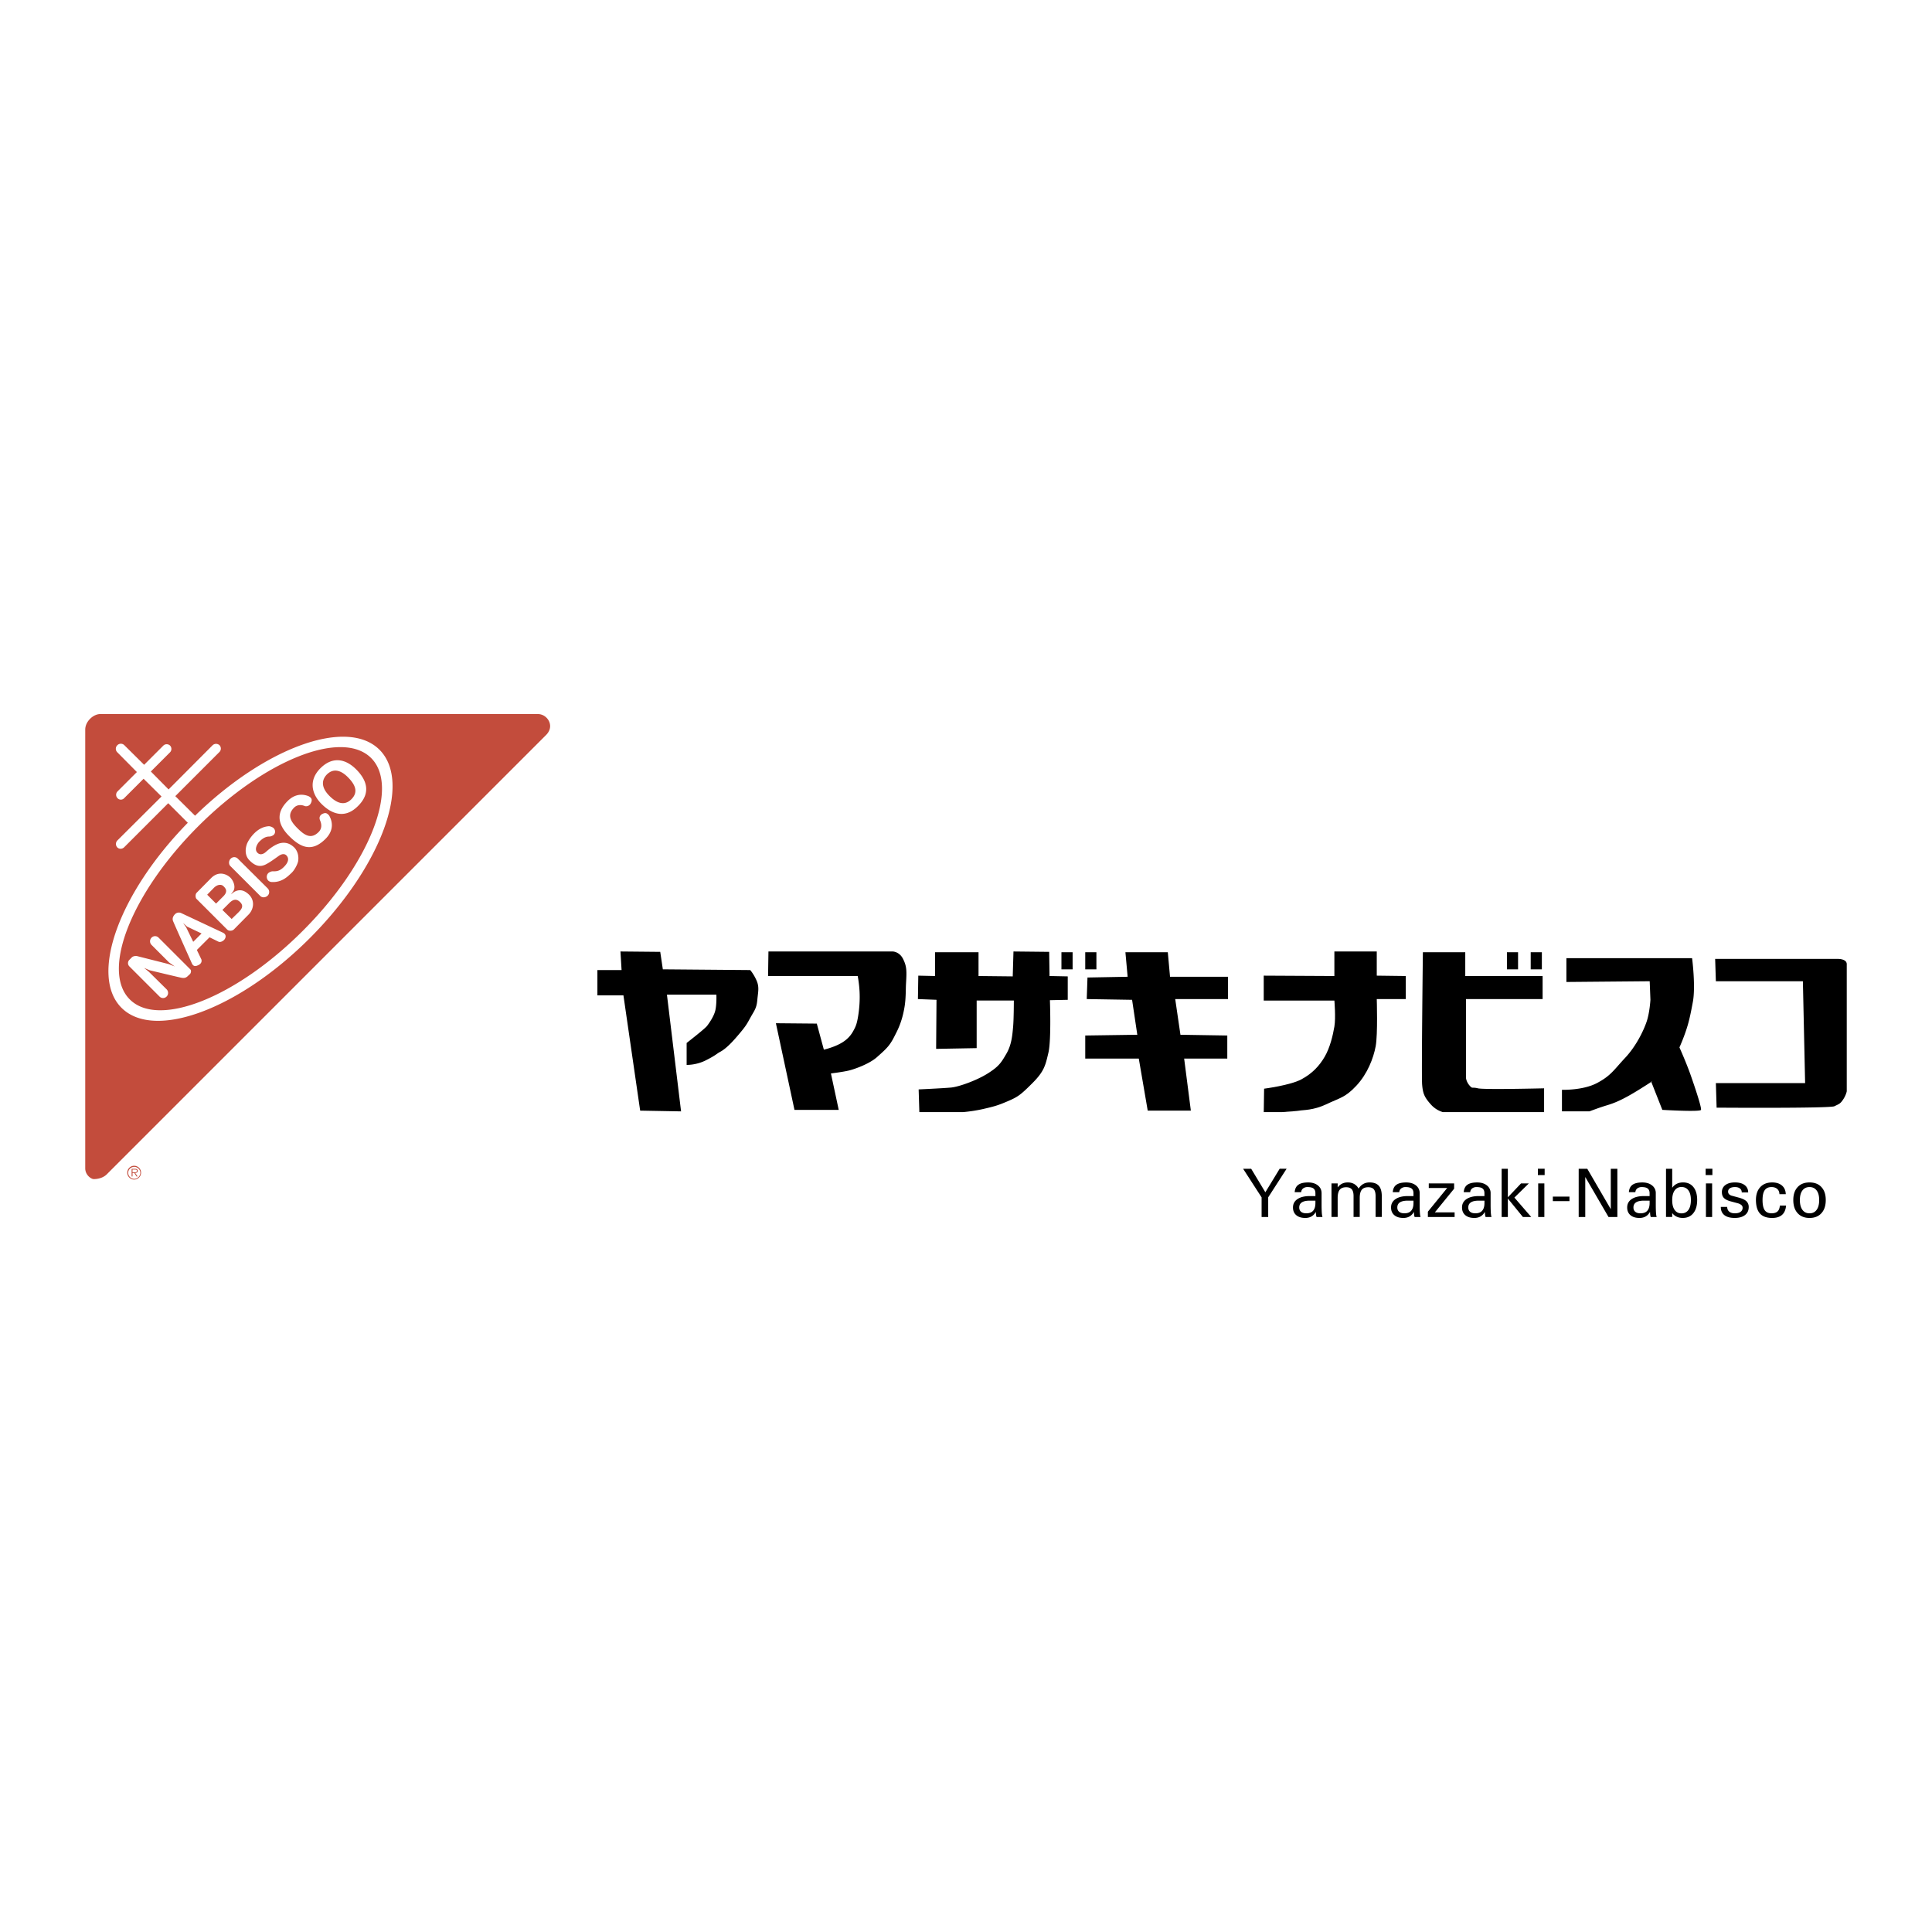 <svg xmlns="http://www.w3.org/2000/svg" width="2500" height="2500" viewBox="0 0 192.756 192.756"><g fill-rule="evenodd" clip-rule="evenodd"><path fill="#fff" d="M0 0h192.756v192.756H0V0z"/><path d="M61.903 94.929l3.969.038.26 1.743 8.718.074s.334.371.631 1.038c.297.669.148 1.15.074 1.967s-.297 1.038-.668 1.707c-.372.667-.408.815-1.336 1.892-.41.477-1.076 1.224-1.706 1.558-.353.188-.408.334-1.447.854-.958.479-1.892.445-1.892.445v-2.189s1.818-1.409 2.041-1.706c.223-.297.668-.928.816-1.521s.111-1.595.111-1.595H66.54l1.41 11.648-4.081-.074-1.669-11.5h-2.597v-2.522h2.412l-.112-1.857zM76.668 94.929h12.39s.668 0 1.04.742c.371.742.371 1.188.296 2.448-.036.603-.002 1.46-.148 2.338-.121.729-.333 1.595-.779 2.485-.281.561-.488 1.004-.853 1.446-.312.378-.772.77-1.113 1.076-.742.668-2.188 1.188-2.782 1.336-.593.148-1.818.297-1.818.297l.779 3.636h-4.415l-1.854-8.645 4.081.037.704 2.598s1.374-.297 2.189-.965c.344-.282.564-.566.742-.891.244-.443.353-.675.482-1.447.174-1.044.18-1.93.148-2.522-.044-.838-.185-1.521-.185-1.521H76.63l.038-2.448zM91.581 99.678l.037-2.337 1.669.037v-2.375h4.341v2.375l3.412.037.074-2.486 3.562.038.035 2.411 1.818.037v2.337l-1.779.037s.148 3.97-.148 5.231c-.297 1.261-.41 1.854-1.596 3.041-1.188 1.188-1.447 1.373-2.486 1.818-1.039.444-1.373.52-2.484.779a15.84 15.84 0 0 1-1.941.297h-4.371l-.07-2.264s2.411-.111 3.228-.186 2.607-.734 3.672-1.409c1.113-.705 1.336-1.076 1.855-1.967.52-.89.594-1.854.668-2.671s.074-2.634.074-2.634h-3.709v4.748l-4.044.074.037-4.896-1.854-.072z"/><path d="M105.9 95.003h1.114v1.707H105.9v-1.707zM108.275 95.003h1.114v1.707h-1.114v-1.707zM150.346 95.003h1.111v1.707h-1.111v-1.707zM152.719 95.003h1.113v1.707h-1.113v-1.707zM108.498 97.526l4.006-.074-.221-2.449h4.229l.222 2.449h5.787v2.226h-5.269l.521 3.56 4.674.075v2.301h-4.304l.668 5.193h-4.303l-.891-5.193h-5.342v-2.301l5.194-.075-.52-3.486-4.525-.074.074-2.152zM126.082 97.341l7.049.037v-2.449h4.229v2.412l2.895.037v2.3h-2.895s.113 3.524-.109 4.711c-.223 1.188-.816 2.746-1.93 3.934-1.113 1.187-1.596 1.187-3.006 1.854-1.295.612-2.299.557-2.67.63-.176.035-.979.096-1.779.149h-1.781l.035-2.338s2.598-.333 3.711-.927 1.818-1.373 2.336-2.264c.52-.89.816-2.114.965-3.005s0-2.597 0-2.597h-7.049v-2.484h-.001z"/><path d="M141.961 95.003h4.229v2.375h7.717v2.3h-7.643v7.864s.016.38.371.78c.297.333.223.11.816.259s6.604 0 6.604 0v2.375h-10.102a2.585 2.585 0 0 1-1.176-.742c-.668-.742-.816-1.113-.891-2.004s.075-13.207.075-13.207zM156.281 95.597h12.539s.371 2.819.074 4.377c-.117.611-.236 1.296-.445 2.077-.324 1.209-.891 2.449-.891 2.449s.668 1.483 1.113 2.745c.443 1.261 1.113 3.265 1.037 3.487-.072.223-3.857 0-3.857 0l-1.113-2.82s.668-.371-1.113.742c-1.779 1.113-2.596 1.41-3.338 1.633s-1.707.593-1.707.593h-2.744v-2.151s2.076.074 3.486-.668 1.707-1.336 2.82-2.522 1.855-2.745 2.152-3.636.369-2.151.369-2.151l-.072-1.854-8.311.074v-2.375h.001zM171.121 95.671h12.24s.582-.024.818.284a.468.468 0 0 1 .072.209v12.714s-.066.378-.363.823-.424.446-.869.669c-.443.223-11.752.141-11.752.141l-.074-2.449h8.904l-.223-10.164h-8.682l-.071-2.227zM125.871 119.462l-1.846-2.855h.805l1.416 2.349-.002-.002 1.428-2.347h.693l-1.836 2.851v1.961h-.658v-1.957zM130.229 121.515c-.385 0-.686-.093-.902-.278-.217-.185-.326-.441-.326-.769 0-.354.15-.633.447-.834.299-.201.707-.302 1.232-.302h.559v-.282c0-.215-.062-.37-.186-.469-.123-.098-.32-.146-.592-.146a.703.703 0 0 0-.451.136.506.506 0 0 0-.191.373h-.648c.025-.336.146-.583.363-.737.215-.156.541-.234.979-.234.402 0 .727.099.973.297s.369.457.369.781v1.166c0 .317.01.584.023.797.018.215.041.35.07.406h-.586c-.025-.029-.045-.104-.059-.225a2.4 2.4 0 0 1-.023-.286 1.511 1.511 0 0 1-.141.207c-.221.266-.524.399-.91.399zm1.009-1.725h-.564c-.352 0-.613.057-.787.17-.176.113-.262.285-.262.512 0 .184.061.327.184.429.123.101.297.151.521.151.303 0 .531-.085.68-.257.15-.169.227-.421.229-.753v-.252h-.001zM132.844 118.067h.616v.399l.059-.069c.236-.283.555-.426.953-.426.346 0 .631.108.855.324a.999.999 0 0 1 .215.289l.131-.173c.25-.294.572-.44.965-.44.42 0 .729.111.926.334.197.224.297.571.297 1.048v2.065h-.618v-2.087c0-.307-.059-.53-.174-.67s-.303-.21-.561-.21c-.295 0-.51.085-.646.254-.133.17-.201.442-.201.817v1.896h-.616v-2.083c0-.31-.059-.534-.176-.674s-.305-.21-.561-.21c-.299 0-.514.085-.646.254-.135.17-.203.442-.203.817v1.896h-.616v-3.351h.001zM140.014 121.515c-.385 0-.686-.093-.902-.278-.219-.185-.326-.441-.326-.769 0-.354.148-.633.447-.834.297-.201.707-.302 1.23-.302h.559v-.282c0-.215-.061-.37-.186-.469-.121-.098-.318-.146-.592-.146a.7.7 0 0 0-.449.136.5.5 0 0 0-.191.373h-.648c.023-.336.145-.583.361-.737.215-.156.543-.234.979-.234.404 0 .727.099.975.297a.952.952 0 0 1 .369.781v1.166c0 .317.008.584.023.797.016.215.039.35.068.406h-.586c-.025-.029-.043-.104-.057-.225a2.4 2.4 0 0 1-.023-.286c-.043.072-.09.142-.141.207-.221.266-.526.399-.91.399zm1.009-1.725h-.566c-.35 0-.613.057-.787.17s-.26.285-.26.512c0 .184.061.327.184.429.123.101.297.151.521.151.303 0 .529-.085.678-.257.15-.169.229-.421.23-.753v-.252zM142.459 120.89l1.869-2.293.059-.069h-1.838v-.461h2.529v.53l-1.867 2.293-.059.068h1.975v.461h-2.668v-.529zM147.094 121.515c-.385 0-.686-.093-.902-.278-.217-.185-.326-.441-.326-.769 0-.354.148-.633.447-.834s.707-.302 1.23-.302h.559v-.282c0-.215-.061-.37-.184-.469-.123-.098-.32-.146-.594-.146a.7.7 0 0 0-.449.136.5.5 0 0 0-.191.373h-.648c.025-.336.146-.583.361-.737.217-.156.543-.234.98-.234.402 0 .725.099.973.297a.952.952 0 0 1 .369.781v1.166c0 .317.01.584.023.797.018.215.041.35.068.406h-.584c-.025-.029-.045-.104-.059-.225a2.4 2.4 0 0 1-.023-.286 1.715 1.715 0 0 1-.141.207c-.22.266-.523.399-.909.399zm1.01-1.725h-.564c-.352 0-.615.057-.787.17-.176.113-.262.285-.262.512 0 .184.061.327.184.429.123.101.297.151.521.151.303 0 .529-.085.68-.257.15-.169.227-.421.229-.753v-.252h-.001zM150.438 121.419h-.618v-4.812h.618v2.851l1.318-1.391h.777l-1.441 1.415 1.678 1.937h-.831l-1.503-1.845h.002v1.845zM153.465 118.067h.616v3.352h-.616v-3.352zm-.031-1.46h.676v.631h-.676v-.631zM154.928 119.384h1.658v.454h-1.658v-.454zM158.162 121.419h-.656v-4.812h.857l2.346 4.033v-4.033h.656v4.812h-.883l-2.32-3.99v3.99zM163.57 121.515c-.383 0-.686-.093-.9-.278-.219-.185-.326-.441-.326-.769 0-.354.148-.633.447-.834.297-.201.707-.302 1.23-.302h.559v-.282c0-.215-.061-.37-.186-.469-.121-.098-.32-.146-.592-.146a.71.71 0 0 0-.451.136.505.505 0 0 0-.189.373h-.648c.023-.336.145-.583.361-.737.215-.156.543-.234.979-.234.402 0 .727.099.973.297a.948.948 0 0 1 .371.781v1.166c0 .317.008.584.023.797.016.215.039.35.068.406h-.586c-.025-.029-.043-.104-.059-.225a2.97 2.97 0 0 1-.021-.286 1.73 1.73 0 0 1-.143.207c-.218.266-.523.399-.91.399zm1.012-1.725h-.566c-.35 0-.613.057-.787.17s-.26.285-.26.512c0 .184.061.327.184.429.121.101.297.151.521.151.303 0 .529-.085.678-.257.15-.169.227-.421.23-.753v-.252zM166.219 116.607h.618v1.896l.049-.062c.25-.313.594-.471 1.033-.471.441 0 .785.154 1.035.466.248.311.373.739.373 1.287 0 .559-.127.997-.381 1.313-.254.318-.605.477-1.057.477-.443 0-.791-.158-1.045-.474l-.008-.007v.385h-.617v-4.81zm1.545 4.451c.299 0 .529-.117.693-.349s.244-.559.244-.98c0-.415-.08-.733-.244-.961-.162-.226-.393-.339-.689-.339a.796.796 0 0 0-.688.343c-.162.229-.244.552-.244.971 0 .418.08.741.242.971s.391.344.686.344zM170.201 118.067h.618v3.352h-.618v-3.352zm-.029-1.46h.674v.631h-.674v-.631zM173.775 118.971c0-.167-.059-.297-.178-.393s-.285-.144-.496-.144c-.219 0-.387.04-.508.12a.38.38 0 0 0-.18.334c0 .105.033.191.098.26a.64.64 0 0 0 .301.157l.682.184c.348.096.598.217.752.364a.778.778 0 0 1 .223.58c0 .336-.123.601-.369.792-.246.192-.586.289-1.021.289-.455 0-.801-.094-1.037-.281-.238-.188-.357-.461-.357-.82h.639c0 .201.066.356.201.47.135.112.318.169.555.169.248 0 .441-.049.576-.146a.482.482 0 0 0 .205-.417.341.341 0 0 0-.127-.266 1.008 1.008 0 0 0-.389-.182l-.684-.184c-.307-.084-.529-.196-.668-.338-.133-.141-.199-.331-.199-.572a.84.84 0 0 1 .348-.716c.232-.174.553-.26.961-.26.41 0 .73.089.963.266.232.178.35.422.35.733h-.641v.001zM178.195 120.28c-.033.409-.164.717-.396.924s-.561.311-.988.311c-.549 0-.955-.146-1.219-.439-.266-.294-.398-.744-.402-1.351 0-.548.145-.977.434-1.287.287-.312.682-.466 1.188-.466.41 0 .736.104.977.311.24.206.365.494.377.859h-.631c-.006-.222-.08-.394-.221-.52-.139-.124-.328-.188-.566-.188-.311 0-.537.104-.682.312s-.217.535-.217.981c0 .463.072.8.213 1.009s.369.314.686.314c.266 0 .465-.062.598-.187.133-.123.209-.319.23-.585h.619v.002zM180.537 121.515c-.504 0-.9-.158-1.188-.477-.287-.316-.432-.755-.432-1.313 0-.548.145-.977.432-1.287.287-.312.684-.466 1.188-.466.508 0 .904.154 1.189.466.287.311.43.739.43 1.287 0 .559-.143.997-.43 1.313-.285.318-.681.477-1.189.477zm0-.463c.305 0 .541-.115.709-.346.17-.231.254-.558.254-.978 0-.412-.084-.73-.254-.956-.168-.225-.404-.338-.709-.338s-.541.113-.709.338c-.17.226-.254.544-.254.956 0 .42.084.746.254.978.168.231.404.346.709.346z"/><path d="M13.385 116.31a.687.687 0 1 0 0 1.374.687.687 0 0 0 0-1.374zm0 1.301a.605.605 0 0 1-.596-.614.606.606 0 0 1 1.211 0 .61.61 0 0 1-.615.614z" fill="#c34c3c"/><path d="M13.747 116.816a.19.19 0 0 0-.091-.163c-.054-.036-.126-.036-.18-.036h-.343v.759h.09v-.343h.181l.217.343h.108l-.234-.343c.143-.018.252-.073.252-.217zm-.38.144h-.145v-.271h.218c.108 0 .216 0 .216.127 0 .163-.18.144-.289.144zM54.476 73.338l-43.785 43.786c-.524.56-1.374.523-1.41.506-.306-.072-.777-.471-.777-1.066V72.797c0-.398.181-.778.488-1.085.289-.29.669-.471 1.012-.471h43.659c.487 0 .94.308 1.139.777.18.453.072.922-.326 1.32z" fill="#c34c3c"/><path d="M11.704 83.859a.502.502 0 0 0 0 .688c.18.181.488.181.687-.018l4.393-4.393 1.953 1.953c-6.888 7.032-9.834 15.239-6.617 18.458 3.272 3.272 11.679.163 18.784-6.942 7.123-7.124 10.231-15.529 6.96-18.801-3.218-3.218-11.39-.254-18.403 6.58l-1.971-1.953 4.392-4.393a.486.486 0 0 0 .018-.687.502.502 0 0 0-.687 0l-4.393 4.411-1.771-1.789 1.917-1.917a.482.482 0 0 0 0-.669.482.482 0 0 0-.669 0l-1.917 1.917-1.971-1.952a.49.49 0 0 0-.704 0 .49.49 0 0 0 0 .705l1.952 1.971-1.935 1.934a.482.482 0 0 0 0 .669.451.451 0 0 0 .669 0l1.935-1.935 1.789 1.771-4.411 4.392zm18.493 9.022c6.653-6.634 9.709-14.373 6.834-17.248-2.893-2.893-10.611.163-17.265 6.816-6.652 6.653-9.707 14.39-6.814 17.265 2.873 2.874 10.592-.181 17.245-6.833zm5.532-12.474c1.321-1.32.851-2.604-.198-3.651-1.049-1.049-2.351-1.32-3.562-.108-1.157 1.155-.939 2.511.109 3.561 1.048 1.047 2.368 1.499 3.651.198zm-.669-.669c.743-.742.344-1.501-.361-2.206-.705-.706-1.446-.904-2.097-.253-.633.669-.435 1.429.271 2.133.705.706 1.482 1.031 2.187.326zM24.774 91.272l-1.446 1.464c-.126.126-.47.199-.669 0l-3.055-3.055c-.09-.072-.163-.452.037-.633l1.446-1.464c.759-.742 1.573-.344 1.899-.019.325.326.56.958.271 1.375l-.216.289.307-.235c.416-.235.922-.308 1.518.288.595.615.432 1.484-.092 1.99zm-5.623 4.863c.109.217.272.326.579.181.326-.127.434-.361.362-.597l-.452-.94 1.266-1.265.886.434c.18.109.542-.072.651-.29.125-.216.089-.452-.182-.596l-4.158-1.952a.542.542 0 0 0-.651.107c-.126.127-.308.38-.181.687.073.199 1.88 4.231 1.88 4.231zm.127-2.169l.832-.833-1.446-.686-.398-.362.308.434.704 1.447zm1.393-4.7l.687-.706c.361-.343.74-.343.938-.144.2.198.49.505-.017 1.012l-.723.723-.885-.885zm1.518 1.518l.922.904.687-.67c.216-.234.596-.578.163-1.012-.362-.362-.706-.289-1.084.09l-.688.688zm10.648-9.419c.434.76.379 1.592-.362 2.332-1.356 1.357-2.477.869-3.615-.271-1.049-1.048-1.446-2.224-.163-3.507.651-.65 1.375-.76 2.079-.488.235.126.416.272.271.634-.126.342-.434.415-.632.36-.326-.145-.759-.162-1.066.145-.724.723-.381 1.356.325 2.061.706.705 1.356 1.14 2.115.38.325-.325.325-.741.145-1.158-.107-.252-.054-.505.234-.65.307-.146.452-.091.669.162zm-6.129 7.991a.514.514 0 0 0 0-.723l-2.982-2.966a.494.494 0 0 0-.706 0c-.199.182-.234.543-.035.742l2.983 2.983c.199.199.541.163.74-.036zm-10.087 9.346a.512.512 0 0 1 0 .723.49.49 0 0 1-.705 0l-3.001-3a.464.464 0 0 1 0-.67l.252-.253c.146-.126.416-.145.524-.108l3.146.795.596.236-.561-.398-1.753-1.754a.514.514 0 0 1 0-.723.49.49 0 0 1 .705 0l3.164 3.164c.126.127.054.361-.018.452l-.235.218c-.199.198-.398.216-.651.162.018.018-3.146-.741-3.146-.741l-.561-.235.47.38 1.774 1.752zM27.16 88a.54.54 0 0 1-.396-.145.536.536 0 0 1 0-.742.81.81 0 0 1 .379-.18c.289-.019.687.09 1.23-.489.578-.597.343-.958.199-1.103-.127-.126-.38-.235-.814.09-.434.308-.922.669-1.32.85-.343.145-.85.271-1.536-.434-.579-.56-.362-1.355-.289-1.573.125-.416.723-1.302 1.463-1.645.254-.126.507-.181.759-.198a.883.883 0 0 1 .453.18c.199.2.216.489.017.687a.86.86 0 0 1-.398.164c-.163 0-.505-.019-1.012.488-.199.182-.561.778-.217 1.121.343.361.777 0 .867-.091.11-.09.724-.669 1.375-.849.597-.146 1.048.054 1.429.415.378.38.469.922.397 1.374-.055.29-.362.921-.705 1.212-.326.307-.904.904-1.881.868z" fill="#fff"/></g></svg>